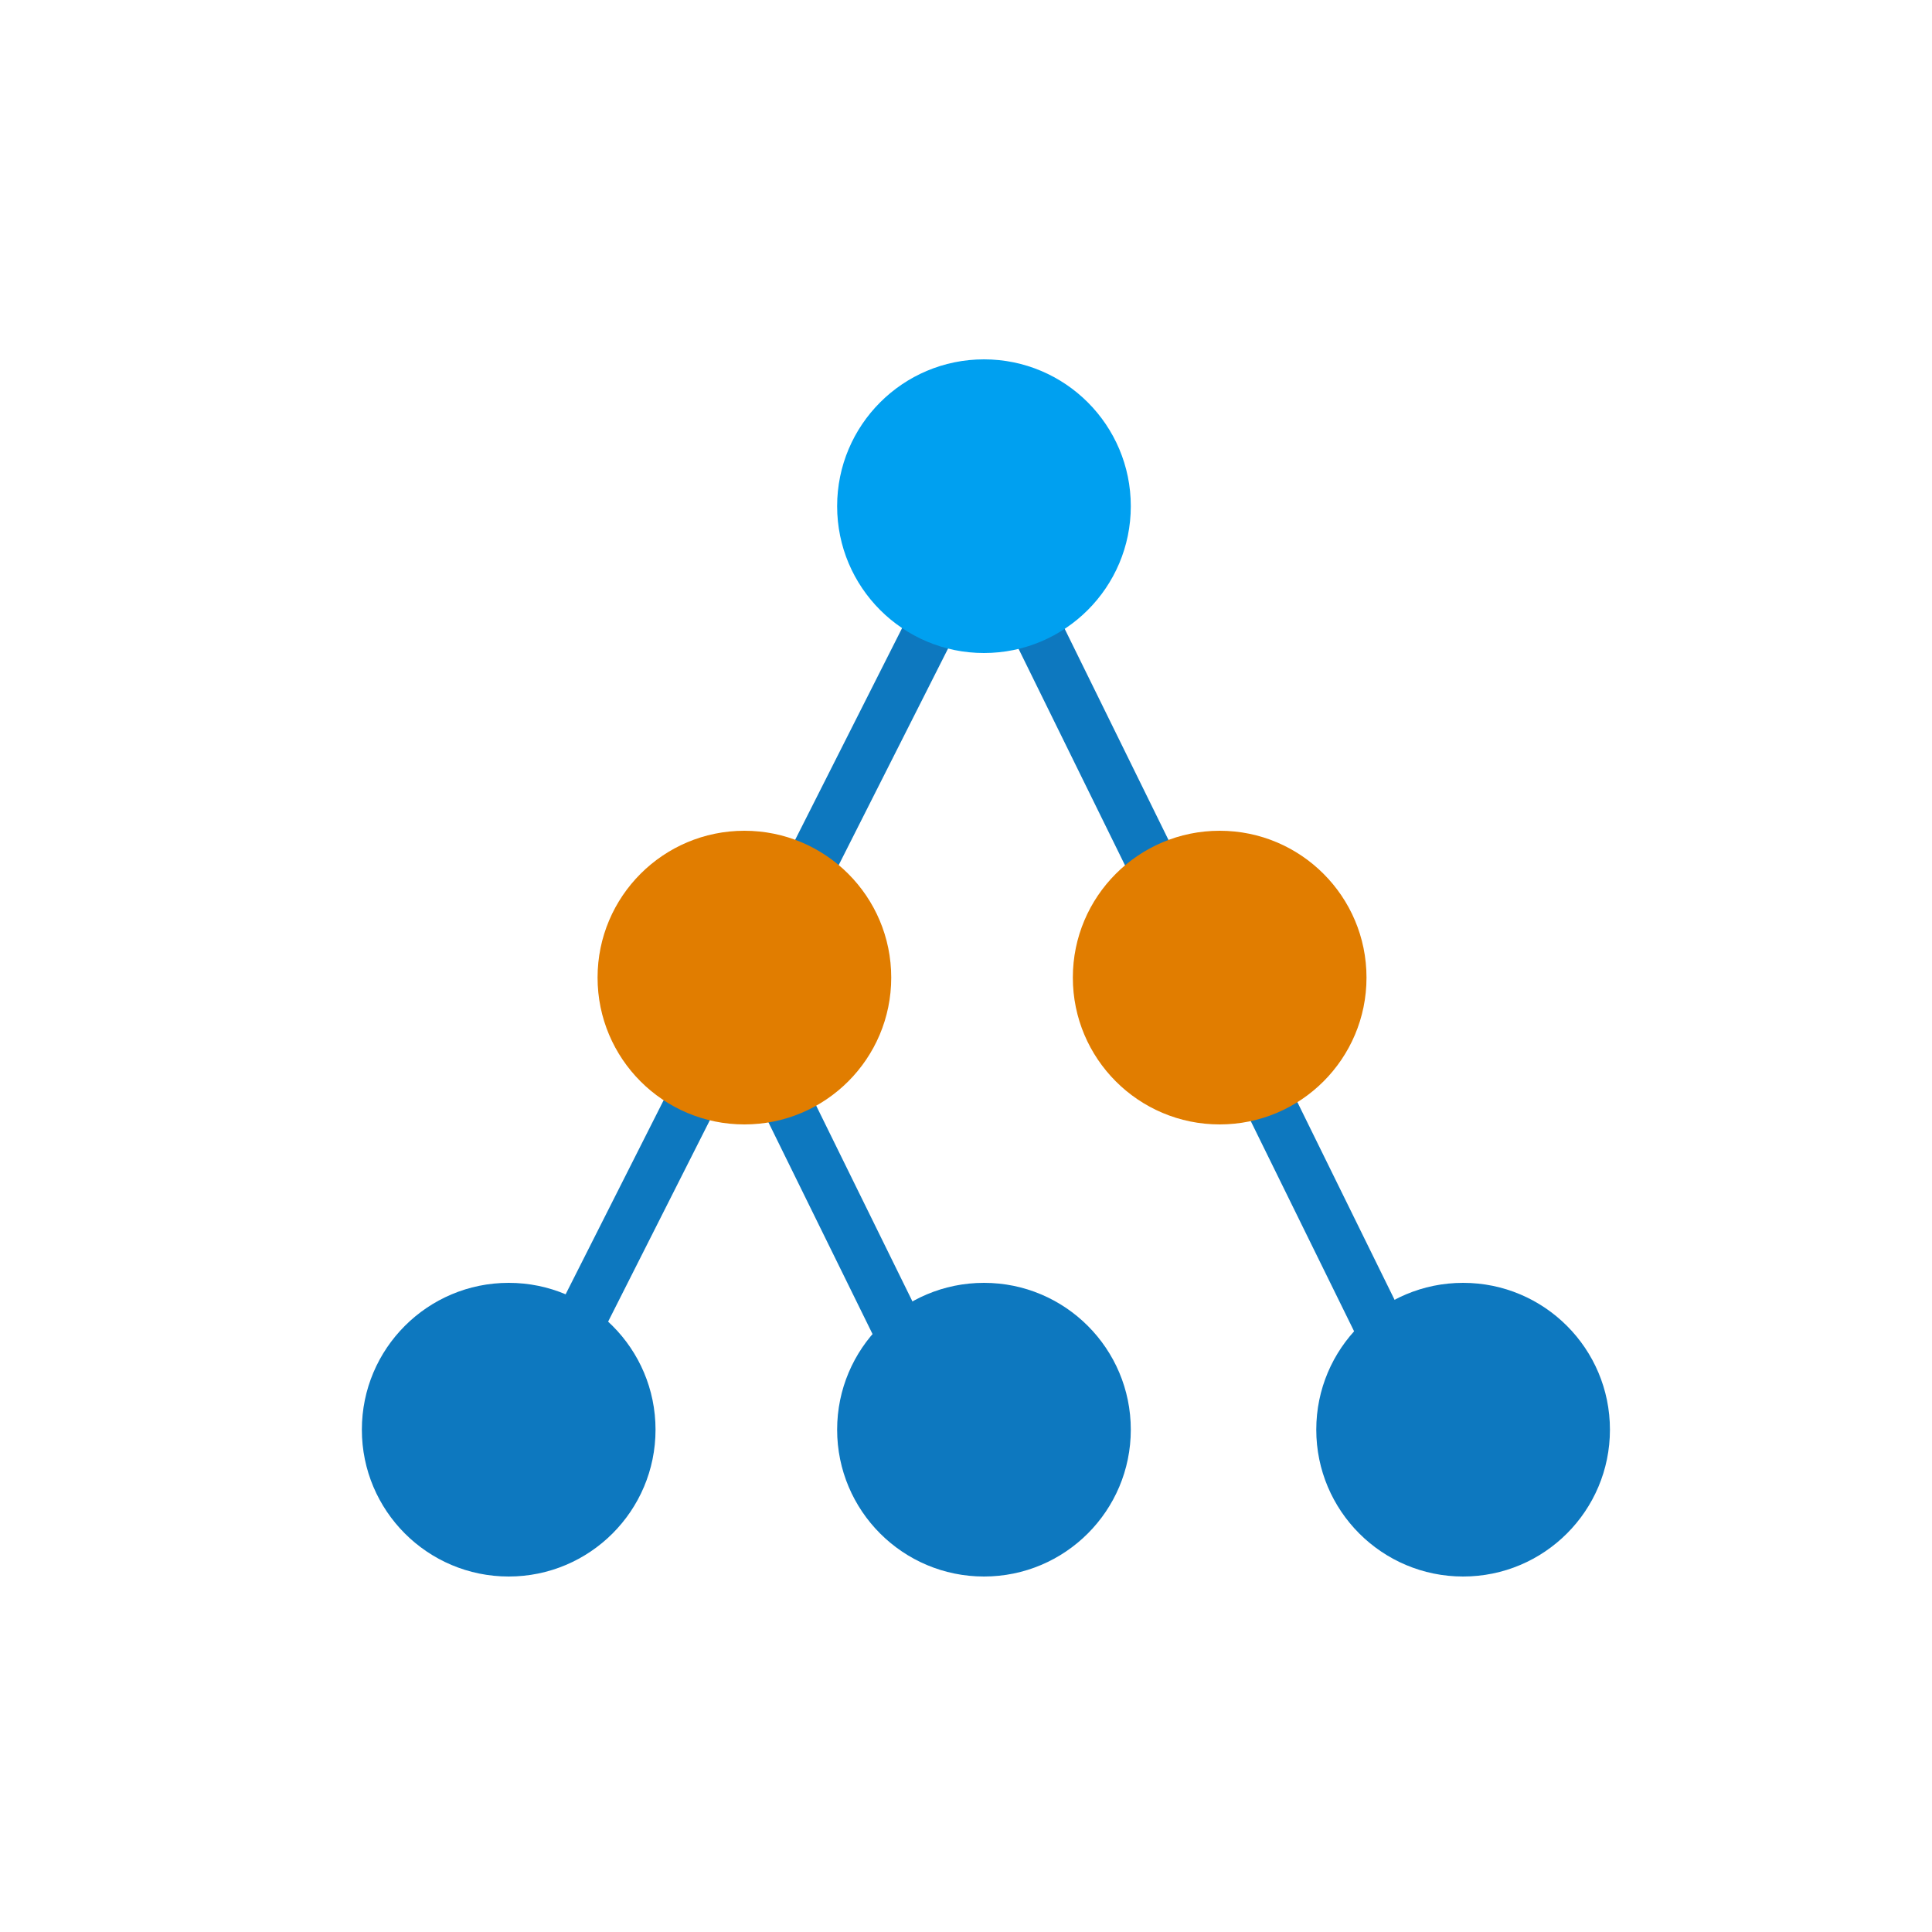 <?xml version="1.0" encoding="utf-8"?>
<!-- Generator: Adobe Illustrator 27.8.1, SVG Export Plug-In . SVG Version: 6.00 Build 0)  -->
<svg version="1.1" id="Layer_1" xmlns="http://www.w3.org/2000/svg" xmlns:xlink="http://www.w3.org/1999/xlink" x="0px" y="0px"
	 viewBox="0 0 50 50" style="enable-background:new 0 0 50 50;" xml:space="preserve">
<style type="text/css">
	.st0{fill:#0D78BF;}
	.st1{fill:#00A0F0;}
	.st2{fill:#E17D00;}
</style>
<g id="Group_270" transform="translate(-1166.335 -232)">
	
		<rect id="rect11" x="1171.7" y="256.5" transform="matrix(0.451 -0.893 0.893 0.451 421.671 1199.729)" class="st0" width="28.2" height="1.3"/>
	
		<rect id="rect14" x="1198" y="244.1" transform="matrix(0.897 -0.441 0.441 0.897 9.063 555.348)" class="st0" width="1.3" height="28.2"/>
	
		<rect id="rect17" x="1187.8" y="257.7" transform="matrix(0.897 -0.441 0.441 0.897 5.943 551.315)" class="st0" width="1.3" height="10.4"/>
	<circle id="circle41" class="st1" cx="1191.8" cy="245.1" r="3.8"/>
	<circle id="circle44" class="st2" cx="1185.6" cy="257.3" r="3.8"/>
	<circle id="circle47" class="st2" cx="1197.9" cy="257.3" r="3.8"/>
	<circle id="circle50" class="st0" cx="1179.5" cy="269" r="3.8"/>
	<circle id="circle53" class="st0" cx="1191.8" cy="269" r="3.8"/>
	<circle id="circle56" class="st0" cx="1204.2" cy="269" r="3.8"/>
</g>
</svg>

